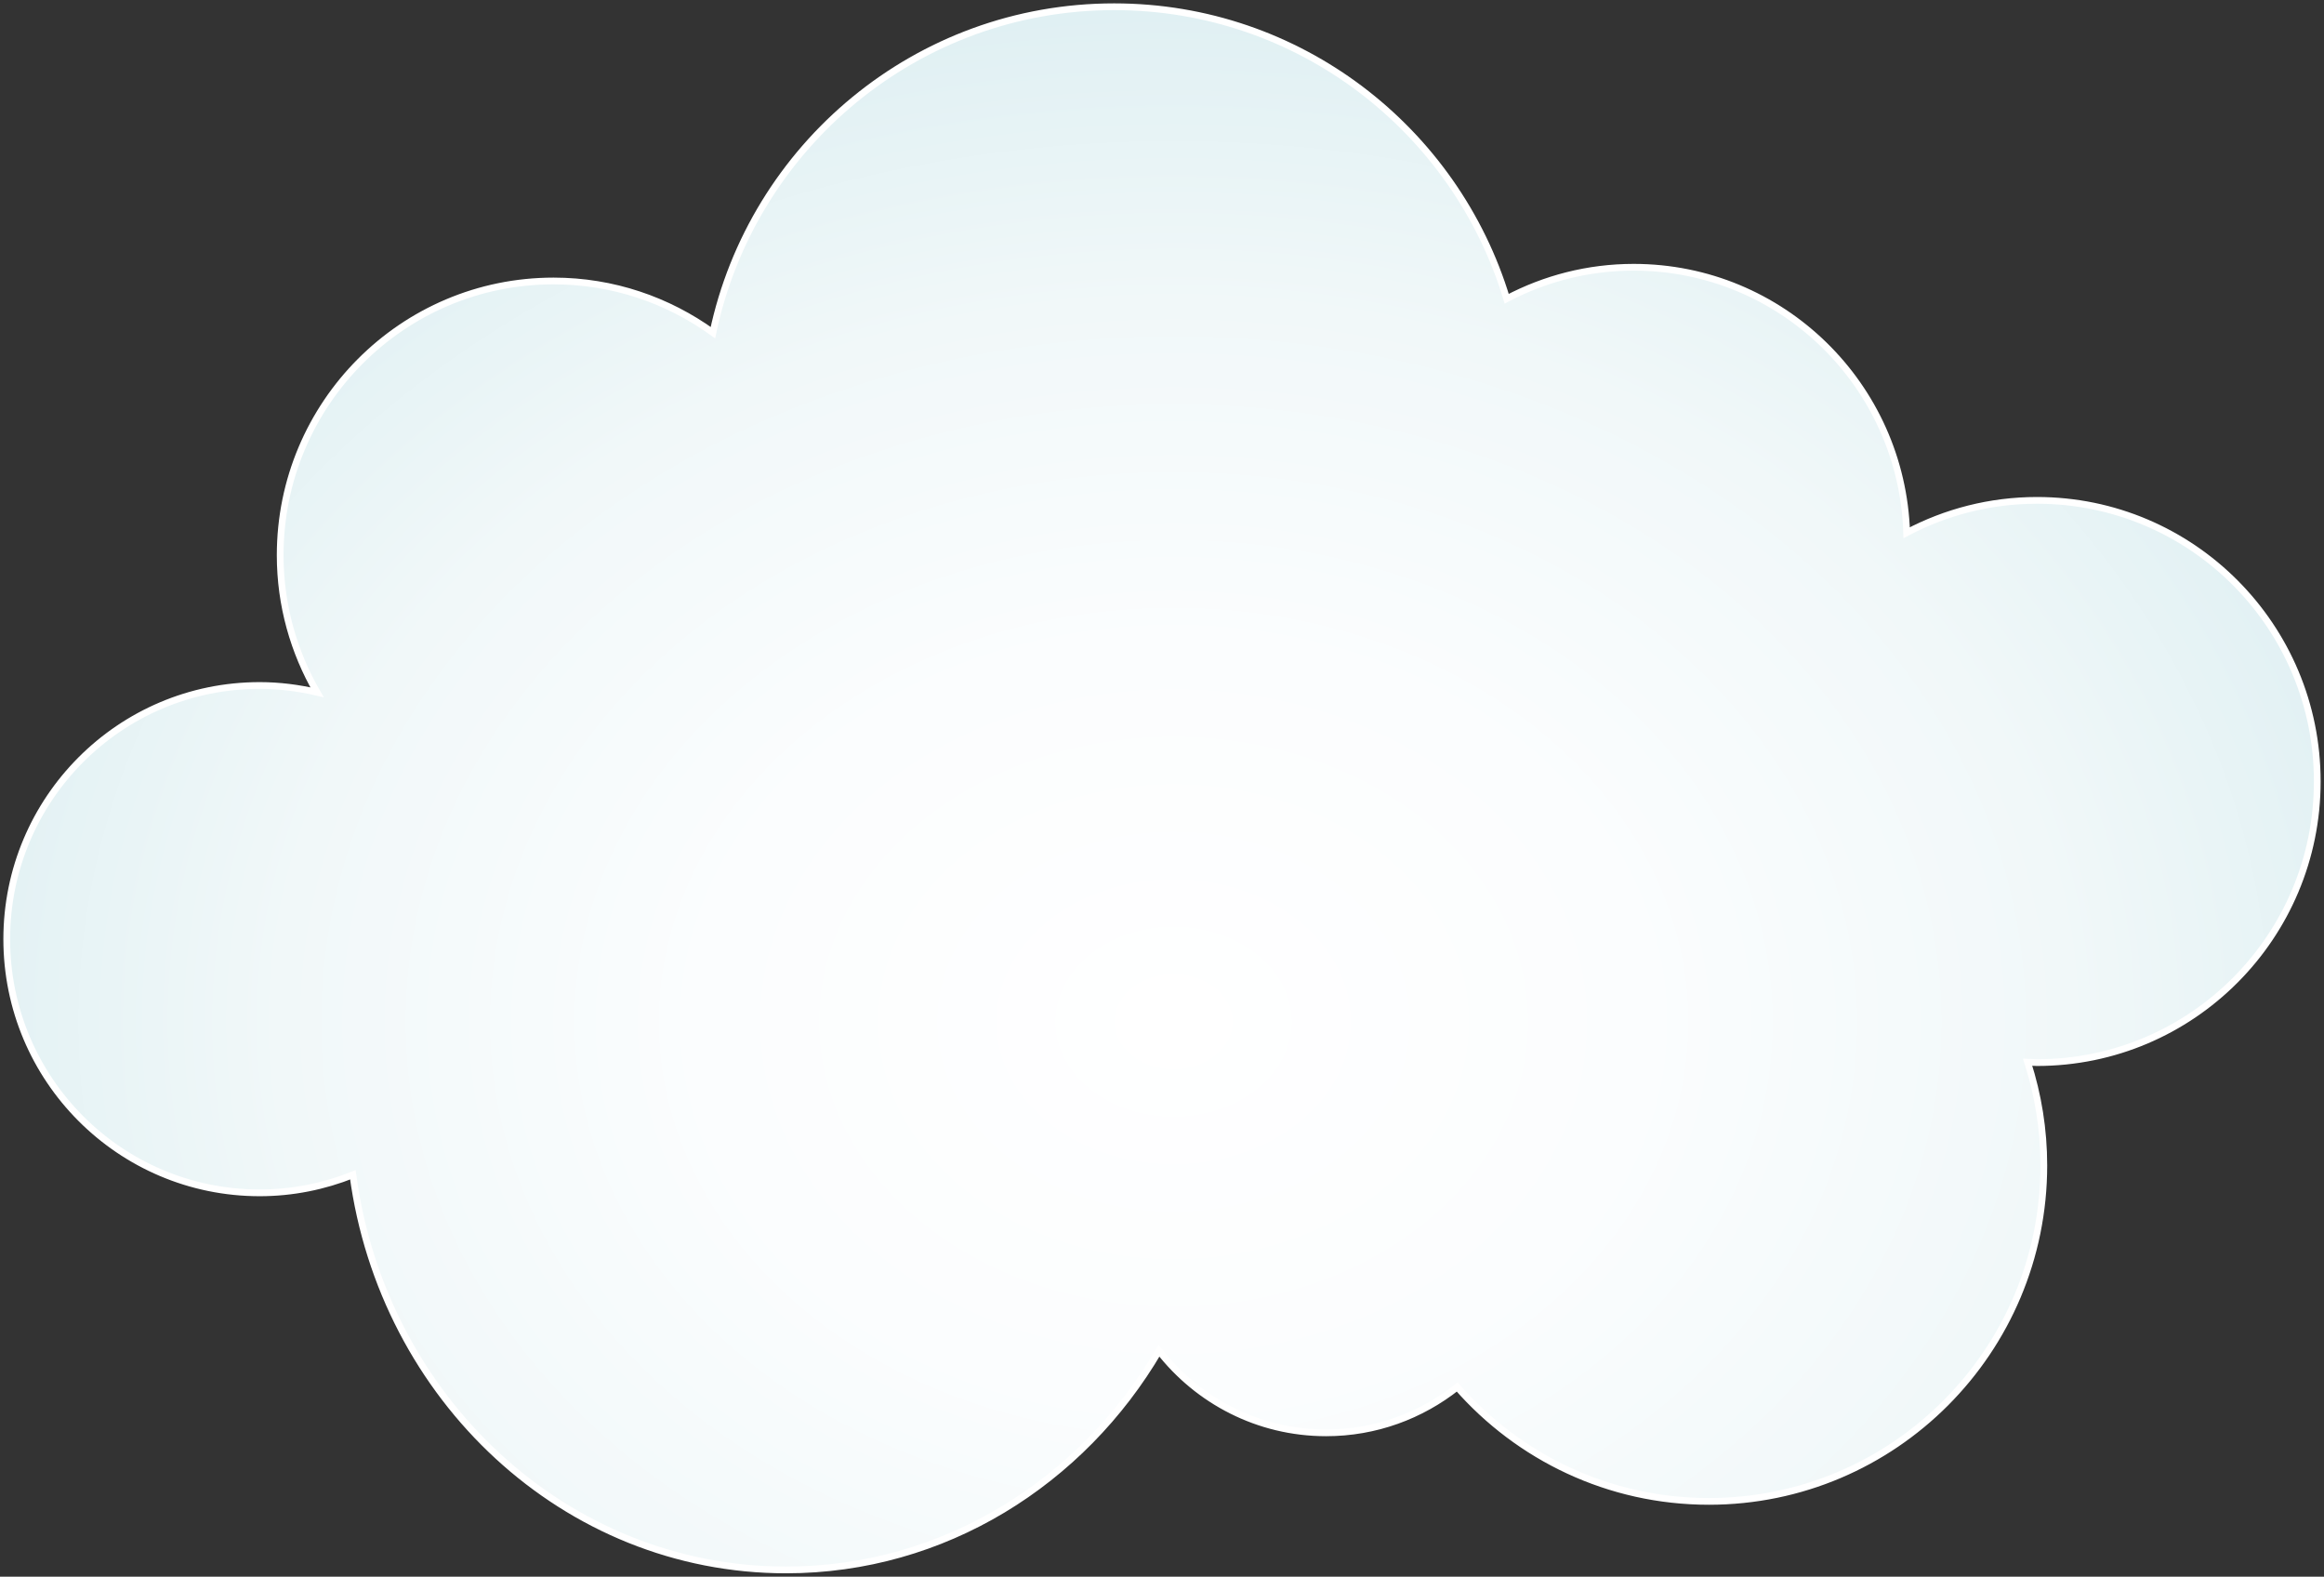 <?xml version="1.0" encoding="UTF-8"?> <svg xmlns="http://www.w3.org/2000/svg" width="345" height="234" viewBox="0 0 345 234" fill="none"><rect x="0" y="0" width="345" height="234" fill="#333333" stroke="none"/><path d="M344 115.98C344 92.94 325.372 74.261 302.394 74.261C295.405 74.261 288.83 76.009 283.046 79.062C282.354 57.192 264.499 39.665 242.521 39.665C235.712 39.665 229.308 41.367 223.671 44.337C216.099 19.261 192.878 1 165.397 1C136.107 1 111.656 21.738 105.833 49.368C99.168 44.563 91.017 41.701 82.184 41.701C59.766 41.701 41.593 59.924 41.593 82.402C41.593 89.821 43.604 96.754 47.063 102.744C44.323 102.107 41.481 101.735 38.548 101.735C17.811 101.735 1 118.592 1 139.385C1 160.178 17.811 177.034 38.548 177.034C43.441 177.034 48.1 176.067 52.386 174.361C56.808 207.496 83.903 233 116.687 233C140.108 233 160.631 219.982 172.055 200.466C177.812 207.869 186.768 212.651 196.855 212.651C204.212 212.651 210.967 210.099 216.325 205.854C225.438 216.254 238.792 222.826 253.682 222.826C281.143 222.826 303.407 200.503 303.407 172.968C303.407 167.617 302.556 162.467 300.999 157.635C301.466 157.65 301.922 157.705 302.392 157.705C325.372 157.701 344 139.022 344 115.98Z" fill="url(#paint0_radial_6443_65)" stroke="white" stroke-miterlimit="10"></path><defs><radialGradient id="paint0_radial_6443_65" cx="0" cy="0" r="1" gradientUnits="userSpaceOnUse" gradientTransform="translate(174.216 151.399) scale(220.24 176.116)"><stop stop-color="white"></stop><stop offset="0.318" stop-color="#FBFDFE"></stop><stop offset="0.602" stop-color="#F1F8F9"></stop><stop offset="0.872" stop-color="#DEEFF2"></stop><stop offset="0.999" stop-color="#D3EAED"></stop></radialGradient></defs></svg> 